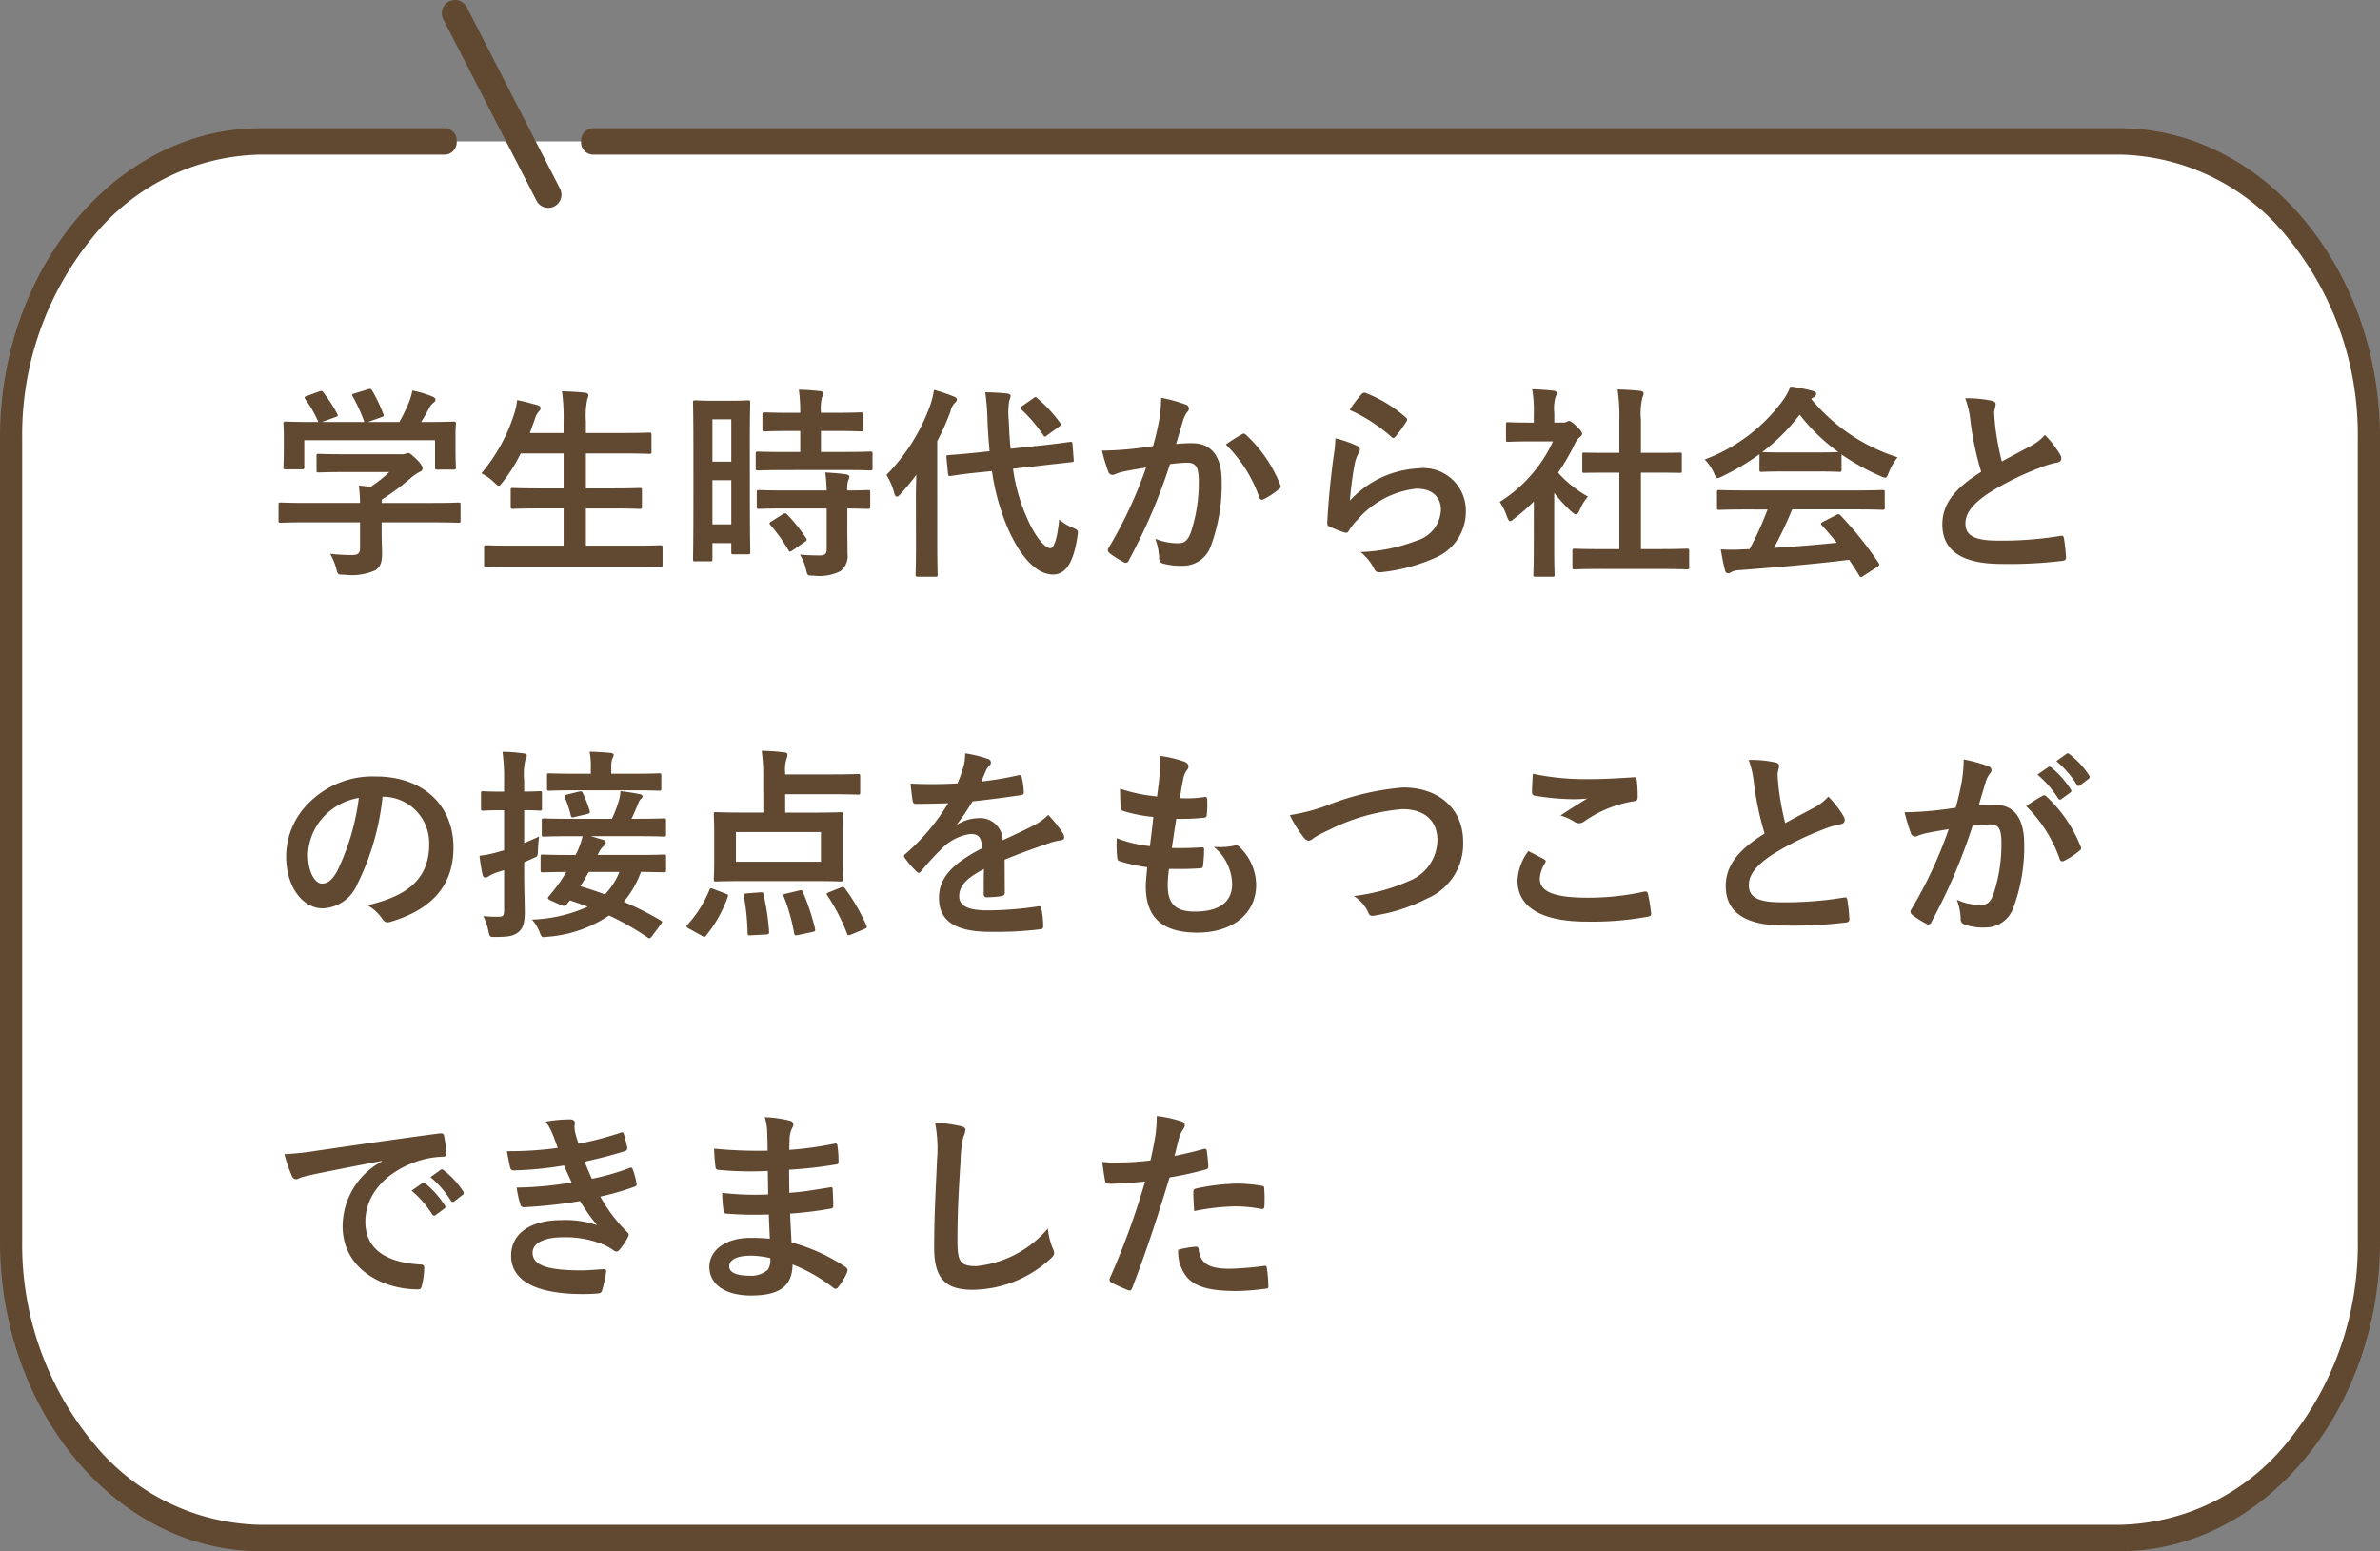 <svg xmlns="http://www.w3.org/2000/svg" width="151.381" height="98.651" viewBox="0 0 151.381 98.651">
  <rect x="0" y="0" width="151.381" height="98.651" fill="#808080" stroke="none"/>
  <g id="グループ_1782" data-name="グループ 1782" transform="translate(-4773.591 1128)">
    <path id="パス_4726" data-name="パス 4726" d="M16.549,89.539H134.6c8.706,0,15.829-8.484,15.829-18.855V19.575C150.425,9.205,143.3.72,134.6.72H16.549C7.843.72.72,9.205.72,19.575V70.683c0,10.371,7.123,18.855,15.829,18.855" transform="translate(4773.709 -1119.726)" fill="#fff"/>
    <path id="パス_4727" data-name="パス 4727" d="M16.563,90.5H134.819c9.114,0,16.56-8.857,16.563-19.694V19.694C151.379,8.857,143.933,0,134.819,0H37.663a.781.781,0,0,0-.7.838.78.78,0,0,0,.7.838h97.155a14.025,14.025,0,0,1,10.7,5.294,19.787,19.787,0,0,1,4.451,12.723V70.8a19.791,19.791,0,0,1-4.451,12.724,14.02,14.02,0,0,1-10.7,5.293H16.563a14.018,14.018,0,0,1-10.7-5.293A19.8,19.8,0,0,1,1.41,70.8V19.694A19.793,19.793,0,0,1,5.862,6.971a14.023,14.023,0,0,1,10.7-5.294h11.78a.781.781,0,0,0,.705-.838A.781.781,0,0,0,28.343,0H16.563C7.448,0,0,8.857,0,19.694V70.8C0,81.639,7.448,90.492,16.563,90.5" transform="translate(4773.591 -1119.844)" fill="#614831"/>
    <path id="パス_4728" data-name="パス 4728" d="M118.385,73.5a.838.838,0,0,0-.362,1.129l5.918,11.511a.839.839,0,1,0,1.491-.767L119.515,73.86a.838.838,0,0,0-1.129-.362" transform="translate(4683.763 -1201.405)" fill="#614831"/>
    <path id="パス_6013" data-name="パス 6013" d="M5.9,8.582v1.625c0,.364-.143.455-.507.455A12.647,12.647,0,0,1,4,10.584a3.921,3.921,0,0,1,.39.949c.1.39.1.377.507.377a3.666,3.666,0,0,0,1.989-.286c.312-.221.416-.507.416-1.066,0-.338-.026-.819-.026-1.131V8.582h3.25c1.157,0,1.547.026,1.625.026.13,0,.143-.013.143-.143v-1c0-.13-.013-.143-.143-.143-.078,0-.468.026-1.625.026H7.28V7.139A15.4,15.4,0,0,0,9.1,5.787a3.111,3.111,0,0,1,.624-.429A.207.207,0,0,0,9.88,5.15c0-.117-.1-.286-.364-.559-.325-.312-.455-.416-.559-.416a.424.424,0,0,0-.169.052.816.816,0,0,1-.312.026H4.953c-1.2,0-1.612-.026-1.677-.026-.13,0-.143.013-.143.143v.91c0,.117.013.13.143.13.065,0,.481-.026,1.677-.026H7.761a8.136,8.136,0,0,1-1.183.936l-.754-.078A9.4,9.4,0,0,1,5.9,7.347H2.483c-1.157,0-1.547-.026-1.625-.026-.13,0-.143.013-.143.143v1c0,.13.013.143.143.143.078,0,.468-.026,1.625-.026ZM2.509.548c-.156.052-.169.078-.091.2A7.544,7.544,0,0,1,3.25,2.2H2.9c-1.209,0-1.638-.026-1.716-.026-.143,0-.156.013-.156.143,0,.091.026.325.026.806V3.6c0,1.17-.026,1.378-.026,1.469,0,.13.013.143.156.143H2.21c.13,0,.143-.013.143-.143V3.356h8.32V5.072c0,.143.013.156.143.156h1.027c.143,0,.156-.013.156-.156,0-.078-.026-.286-.026-1.456v-.6c0-.377.026-.624.026-.7,0-.13-.013-.143-.156-.143-.078,0-.507.026-1.716.026H9.789c.195-.312.351-.585.533-.923a.978.978,0,0,1,.247-.3A.245.245,0,0,0,10.7.782c0-.078-.065-.143-.182-.195A6.531,6.531,0,0,0,9.23.2a4.305,4.305,0,0,1-.195.689A10.274,10.274,0,0,1,8.4,2.2h-2l.845-.3c.182-.065.182-.078.143-.2A10.149,10.149,0,0,0,6.669.2c-.065-.1-.1-.13-.26-.078l-.858.26c-.156.052-.195.065-.117.195A10.055,10.055,0,0,1,6.175,2.2h-2.7l.858-.312c.182-.065.182-.078.117-.208A9.773,9.773,0,0,0,3.575.327C3.5.223,3.458.2,3.289.262ZM23.348,11.39c1.17,0,1.573.026,1.651.026.13,0,.143-.013.143-.143V10.181c0-.13-.013-.143-.143-.143-.078,0-.481.026-1.651.026H20.267V7.7h1.625c1.274,0,1.716.026,1.794.026.13,0,.143-.013.143-.143V6.528c0-.117-.013-.13-.143-.13-.078,0-.52.026-1.794.026H20.267V4.2H22.5c1.274,0,1.7.026,1.781.026.143,0,.156-.013.156-.143V3.018c0-.13-.013-.143-.156-.143-.078,0-.507.026-1.781.026H20.267V2.186A5.158,5.158,0,0,1,20.358.743a.639.639,0,0,0,.065-.26c0-.065-.078-.13-.208-.143-.429-.052-.962-.078-1.469-.091a12.3,12.3,0,0,1,.1,1.976V2.9H16.7l.312-.858a1.281,1.281,0,0,1,.247-.494c.091-.1.13-.169.13-.234,0-.091-.091-.156-.234-.195-.364-.1-.832-.234-1.261-.312a4.413,4.413,0,0,1-.182.858,11.059,11.059,0,0,1-2.093,3.8,3.2,3.2,0,0,1,.819.585c.143.13.221.208.286.208s.13-.078.247-.234A9.924,9.924,0,0,0,16.12,4.2h2.73V6.424H17.42c-1.274,0-1.716-.026-1.794-.026-.13,0-.143.013-.143.13V7.581c0,.13.013.143.143.143.078,0,.52-.026,1.794-.026h1.43v2.366H15.587c-1.183,0-1.573-.026-1.651-.026-.13,0-.143.013-.143.143v1.092c0,.13.013.143.143.143.078,0,.468-.026,1.651-.026Zm7.345-7.8c0-1.911.026-2.548.026-2.626,0-.13-.013-.143-.143-.143-.091,0-.338.026-1.118.026H28.34c-.78,0-1.027-.026-1.118-.026-.13,0-.143.013-.143.143,0,.078.026.767.026,3.12V6.918c0,3.263-.026,3.926-.026,4,0,.13.013.143.143.143h.962c.117,0,.13-.013.13-.143V9.9h1.2v.572c0,.13.013.143.13.143h.936c.13,0,.143-.013.143-.143,0-.078-.026-.663-.026-3.9ZM28.314,8.712V5.9h1.2V8.712Zm1.2-6.682V4.721h-1.2V2.03ZM36.6,5.254c1.235,0,1.664.026,1.742.026.143,0,.156-.013.156-.156v-.9c0-.13-.013-.143-.156-.143-.078,0-.507.026-1.742.026H35.217V2.771h.871c1.183,0,1.573.026,1.651.026.13,0,.143-.013.143-.143v-.91c0-.143-.013-.156-.143-.156-.078,0-.468.026-1.651.026h-.871a3.02,3.02,0,0,1,.065-.975A.723.723,0,0,0,35.36.366c0-.065-.078-.117-.208-.13C34.671.184,34.32.158,33.813.145A10.891,10.891,0,0,1,33.9,1.614h-.611c-1.157,0-1.56-.026-1.638-.026-.143,0-.156.013-.156.156v.91c0,.13.013.143.156.143.078,0,.481-.026,1.638-.026H33.9V4.11h-.936c-1.235,0-1.664-.026-1.742-.026-.143,0-.156.013-.156.143v.9c0,.143.013.156.156.156.078,0,.507-.026,1.742-.026ZM35.581,7.7v2.587c0,.3-.117.4-.429.4-.429,0-.819-.013-1.274-.052a2.9,2.9,0,0,1,.39.949c.091.39.1.39.494.39a3,3,0,0,0,1.69-.286,1.209,1.209,0,0,0,.455-1.105c0-.442-.013-1-.013-1.6V7.7c.884.013,1.235.026,1.3.026.143,0,.156-.013.156-.143v-.91c0-.13-.013-.143-.156-.143-.065,0-.416.026-1.3.026a1.649,1.649,0,0,1,.065-.663.438.438,0,0,0,.065-.221c0-.065-.078-.117-.221-.143-.351-.052-.819-.091-1.313-.117a9.654,9.654,0,0,1,.091,1.144H33.02c-1.235,0-1.651-.026-1.729-.026-.143,0-.156.013-.156.143v.91c0,.13.013.143.156.143.078,0,.494-.026,1.729-.026Zm-3.51.819c-.156.091-.156.13-.065.234a10.885,10.885,0,0,1,1.144,1.6c.039.065.065.091.1.091s.078-.026.156-.078l.793-.546c.13-.091.143-.13.065-.247a10.4,10.4,0,0,0-1.2-1.495c-.1-.091-.143-.091-.273-.013ZM47.281,3.9c-.065-.585-.091-1.183-.117-1.781A4.741,4.741,0,0,1,47.2.821a.609.609,0,0,0,.078-.273C47.281.47,47.2.4,47.06.392A12.3,12.3,0,0,0,45.669.314a15.27,15.27,0,0,1,.143,1.846c.026.65.078,1.274.13,1.9l-.845.091c-1.183.117-1.625.143-1.755.156s-.156.013-.143.156l.1,1.027c.013.143.039.156.169.143s.559-.1,1.742-.221l.884-.091a14.269,14.269,0,0,0,.923,3.432c.7,1.69,1.755,3.146,2.964,3.146.793,0,1.3-.741,1.547-2.4.065-.39.078-.416-.312-.585a2.761,2.761,0,0,1-.845-.52c-.13,1.326-.351,1.833-.559,1.833-.325,0-.949-.65-1.547-2.054a11.557,11.557,0,0,1-.832-3l1.95-.221,1.781-.2c.13-.013.143-.026.13-.156l-.078-1c-.013-.13-.026-.143-.156-.13s-.585.091-1.768.221ZM41.262,9.934c0,1.261-.026,1.885-.026,1.963,0,.13.013.143.156.143h1.092c.143,0,.156-.013.156-.143,0-.065-.026-.7-.026-1.963V3.421a16.288,16.288,0,0,0,.845-1.9,1.039,1.039,0,0,1,.26-.52c.1-.091.143-.143.143-.234S43.8.639,43.654.574A10.782,10.782,0,0,0,42.406.158a5.312,5.312,0,0,1-.221.923,12.19,12.19,0,0,1-2.8,4.485,4.227,4.227,0,0,1,.494,1.157c.039.156.091.221.169.221s.143-.065.247-.182c.338-.377.676-.78.988-1.2-.013.507-.026,1.027-.026,1.456Zm6.773-8.762c-.078.052-.13.091-.13.13a.157.157,0,0,0,.078.117,9.381,9.381,0,0,1,1.378,1.625c.039.052.065.091.1.091a.392.392,0,0,0,.143-.091l.741-.533c.156-.13.156-.169.065-.286A9.029,9.029,0,0,0,48.984.691c-.052-.052-.078-.078-.117-.078s-.078.026-.143.078Zm8.307,2.561c-.507.078-.988.143-1.534.195-.572.052-1.144.091-1.716.091a11.878,11.878,0,0,0,.4,1.339.285.285,0,0,0,.416.169,3.82,3.82,0,0,1,.715-.208c.351-.065.767-.143,1.274-.221a27.412,27.412,0,0,1-2.379,5.1.242.242,0,0,0-.052.143.267.267,0,0,0,.1.195,5.912,5.912,0,0,0,.9.572.213.213,0,0,0,.338-.117,35.9,35.9,0,0,0,2.613-6.11,8.611,8.611,0,0,1,1.092-.091c.572,0,.741.286.741,1.209a10.016,10.016,0,0,1-.507,3.224c-.208.533-.4.689-.832.689a3.9,3.9,0,0,1-1.43-.286,3.715,3.715,0,0,1,.247,1.209.338.338,0,0,0,.234.364,4.244,4.244,0,0,0,1.287.143,1.861,1.861,0,0,0,1.755-1.222,11.164,11.164,0,0,0,.7-4.173c0-1.573-.663-2.4-1.885-2.4a9.8,9.8,0,0,0-1.014.052c.169-.546.3-1.027.468-1.56a1.645,1.645,0,0,1,.26-.494.271.271,0,0,0,.091-.195.274.274,0,0,0-.208-.26,9.515,9.515,0,0,0-1.56-.429,8.848,8.848,0,0,1-.13,1.443C56.641,2.537,56.55,2.992,56.342,3.733Zm4.628-.1A8.8,8.8,0,0,1,63.1,7c.039.156.169.169.3.1a5.305,5.305,0,0,0,.975-.65.186.186,0,0,0,.052-.26A8.7,8.7,0,0,0,62.27,3.031c-.091-.091-.156-.117-.247-.065A11.023,11.023,0,0,0,60.97,3.629Zm7.878-2.2a10.369,10.369,0,0,1,2.626,1.69c.065.065.1.091.156.091s.091-.039.143-.1a8.512,8.512,0,0,0,.663-.91.36.36,0,0,0,.065-.156c0-.052-.026-.091-.091-.143A8.527,8.527,0,0,0,69.862.353a.217.217,0,0,0-.247.065A7.121,7.121,0,0,0,68.848,1.432Zm-.91,1.807a8.1,8.1,0,0,1-.117,1.17c-.156,1.157-.325,2.691-.4,4.2,0,.182.052.208.182.26a8.937,8.937,0,0,0,.884.351c.169.039.221.039.3-.091a3.557,3.557,0,0,1,.559-.715,5.787,5.787,0,0,1,3.744-1.976c1.118,0,1.56.637,1.56,1.339a2.13,2.13,0,0,1-1.534,1.963,10.787,10.787,0,0,1-3.575.728,3.326,3.326,0,0,1,.884,1.105c.117.195.234.208.52.169a11.272,11.272,0,0,0,3.328-.9,3.186,3.186,0,0,0,1.963-2.912A2.707,2.707,0,0,0,73.2,5.15,6.338,6.338,0,0,0,68.861,7.2a21.7,21.7,0,0,1,.312-2.366,2.437,2.437,0,0,1,.26-.689.387.387,0,0,0,.065-.195c0-.1-.065-.182-.208-.247A7.314,7.314,0,0,0,67.938,3.239Zm20.618,8.307c1.235,0,1.651.026,1.729.026.143,0,.156-.013.156-.143V10.4c0-.13-.013-.143-.156-.143-.078,0-.494.026-1.729.026H87.373V5.423h.819c1.157,0,1.56.013,1.638.013.13,0,.143,0,.143-.13V4.279c0-.13-.013-.13-.143-.13-.078,0-.481.013-1.638.013h-.819V2.056a4.245,4.245,0,0,1,.1-1.43.528.528,0,0,0,.065-.273c0-.065-.091-.117-.208-.13-.455-.052-.949-.078-1.443-.091A11.762,11.762,0,0,1,86,2.1V4.162H85.41c-1.157,0-1.56-.013-1.638-.013-.117,0-.13,0-.13.13V5.306c0,.13.013.13.13.13.078,0,.481-.013,1.638-.013H86v4.862H84.9c-1.235,0-1.664-.026-1.742-.026-.13,0-.143.013-.143.143v1.027c0,.13.013.143.143.143.078,0,.507-.026,1.742-.026Zm-8-1.183c0,.962-.026,1.456-.026,1.534,0,.13.013.143.156.143h1.04c.143,0,.156-.013.156-.143,0-.065-.026-.572-.026-1.534V6.71a9.7,9.7,0,0,0,1.118,1.209c.117.1.195.156.26.156.091,0,.156-.091.247-.286a3.118,3.118,0,0,1,.52-.845A7.409,7.409,0,0,1,82.1,5.423a13.139,13.139,0,0,0,1.1-1.9,1.318,1.318,0,0,1,.3-.377.253.253,0,0,0,.13-.208c0-.091-.1-.221-.351-.468-.273-.26-.4-.338-.481-.338a.386.386,0,0,0-.143.052.437.437,0,0,1-.247.052h-.546V1.653a2.757,2.757,0,0,1,.078-1.04A.61.61,0,0,0,82.017.34c0-.052-.078-.117-.208-.13-.468-.052-.858-.078-1.352-.091a8.012,8.012,0,0,1,.1,1.586v.533h-.247c-.988,0-1.3-.026-1.378-.026-.13,0-.143.013-.143.143v.962c0,.13.013.143.143.143.078,0,.39-.026,1.378-.026h1.469A8.978,8.978,0,0,1,78.39,7.282a3.59,3.59,0,0,1,.455.923c.078.195.13.3.208.3s.143-.065.273-.169a13.582,13.582,0,0,0,1.235-1.079Zm14.872-2.6a21,21,0,0,1-1.144,2.522c-.143,0-.286.013-.416.013a10.307,10.307,0,0,1-1.417,0c.078.455.156.91.273,1.339.026.117.091.182.182.182a.328.328,0,0,0,.221-.078,1.154,1.154,0,0,1,.468-.117c2.21-.169,4.862-.39,7.02-.663.208.312.429.65.65,1.014.039.065.065.091.1.091s.078-.026.156-.078l.9-.585c.13-.091.13-.143.065-.247a22.942,22.942,0,0,0-2.418-3.016c-.091-.091-.13-.1-.273-.026l-.832.429c-.156.078-.169.13-.078.234.351.377.65.741.949,1.1-1.235.13-2.652.247-4,.325a24.338,24.338,0,0,0,1.157-2.444h4.017c1.222,0,1.638.026,1.716.026.143,0,.156-.013.156-.143V6.671c0-.13-.013-.143-.156-.143-.078,0-.494.026-1.716.026H94.081c-1.222,0-1.638-.026-1.716-.026-.143,0-.156.013-.156.143v.975c0,.13.013.143.156.143.078,0,.494-.026,1.716-.026Zm-.52-2.535c0,.13.013.143.143.143.078,0,.429-.026,1.469-.026h2c1.04,0,1.391.026,1.469.026.13,0,.143-.013.143-.143V4.266a14.322,14.322,0,0,0,2.483,1.378.894.894,0,0,0,.3.1c.091,0,.13-.091.221-.325a3.861,3.861,0,0,1,.559-.975A11.707,11.707,0,0,1,98.2.73a1.106,1.106,0,0,1,.182-.117A.214.214,0,0,0,98.514.4c0-.091-.078-.143-.234-.182a9.963,9.963,0,0,0-1.4-.273A3.877,3.877,0,0,1,96.421.8a10.851,10.851,0,0,1-4.992,3.783,3.039,3.039,0,0,1,.585.858c.1.234.143.325.234.325a.852.852,0,0,0,.312-.117,15.2,15.2,0,0,0,2.353-1.4Zm1.612-1.092c-.949,0-1.313-.013-1.43-.026a12.131,12.131,0,0,0,2.379-2.379A11.845,11.845,0,0,0,99.931,4.11c-.143.013-.533.026-1.4.026ZM108,.691a5.817,5.817,0,0,1,.338,1.508,19.729,19.729,0,0,0,.676,3.172c-1.521.962-2.47,1.911-2.47,3.354,0,1.69,1.3,2.5,3.757,2.5a27.78,27.78,0,0,0,3.874-.195c.156-.013.247-.078.234-.221a11.479,11.479,0,0,0-.13-1.209c-.026-.156-.091-.182-.234-.156a22.7,22.7,0,0,1-3.965.3c-1.5,0-2.067-.325-2.067-1.092,0-.611.4-1.222,1.534-1.963a18.09,18.09,0,0,1,3.055-1.521,6.238,6.238,0,0,1,1.248-.39c.182-.026.26-.13.26-.26a.527.527,0,0,0-.091-.273,6.676,6.676,0,0,0-.949-1.222,3.216,3.216,0,0,1-.9.7c-.728.39-1.2.637-1.846.988a18.278,18.278,0,0,1-.416-2.236c-.026-.3-.065-.611-.065-.871,0-.182.091-.364.091-.546,0-.1-.078-.169-.234-.208A7.524,7.524,0,0,0,108,.691ZM7.384,26.031A2.953,2.953,0,0,1,10.3,29.047c0,2.457-1.729,3.367-3.926,3.887a2.757,2.757,0,0,1,.91.819c.169.26.286.312.559.234,2.639-.793,4-2.314,4-4.732,0-2.587-1.833-4.511-4.953-4.511a5.689,5.689,0,0,0-4.225,1.664A4.79,4.79,0,0,0,1.2,29.788c0,2.119,1.157,3.341,2.3,3.341a2.469,2.469,0,0,0,2.21-1.5,16.278,16.278,0,0,0,1.625-5.6Zm-1.56.078a14.853,14.853,0,0,1-1.378,4.654c-.351.624-.637.793-.975.793-.4,0-.884-.663-.884-1.859A3.743,3.743,0,0,1,3.6,27.292,3.915,3.915,0,0,1,5.824,26.109ZM25.363,29.84c0-.156-.013-.13-.13-.13-.078,0-.52.026-1.781.026H21.008l.039-.065a1.385,1.385,0,0,1,.325-.481c.1-.078.156-.143.156-.234s-.052-.143-.156-.182l-.793-.234h2.886c1.248,0,1.69.026,1.768.026.117,0,.13-.013.13-.143v-.858c0-.143-.013-.156-.13-.156-.078,0-.52.026-1.768.026h-.3c.169-.338.273-.6.429-.975a.755.755,0,0,1,.156-.273c.039-.039.117-.091.117-.182s-.091-.117-.221-.143c-.39-.078-.715-.13-1.183-.182a2.475,2.475,0,0,1-.1.6,8.431,8.431,0,0,1-.442,1.157H19.37c-1.261,0-1.69-.026-1.768-.026-.13,0-.143.013-.143.156v.858c0,.13.013.143.143.143.078,0,.507-.026,1.768-.026h.689a5.529,5.529,0,0,1-.351,1l-.1.195h-.312c-1.261,0-1.7-.026-1.781-.026-.117,0-.13.013-.13.13v.845c0,.143.013.156.13.156.065,0,.468-.013,1.508-.026-.13.221-.26.416-.377.6-.208.3-.494.663-.715.923-.052.065-.078.1-.078.143s.065.1.221.169l.585.26c.273.13.338.039.494-.169l.1-.117c.39.13.767.26,1.131.4a9.325,9.325,0,0,1-3.549.819,2.526,2.526,0,0,1,.468.754c.1.273.156.364.273.364.052,0,.156-.013.26-.026a8.026,8.026,0,0,0,3.9-1.352,16.748,16.748,0,0,1,2.457,1.4.181.181,0,0,0,.117.052c.039,0,.078-.026.156-.13l.559-.754c.052-.078.091-.117.091-.156s-.039-.065-.1-.1a19.708,19.708,0,0,0-2.34-1.183,6.332,6.332,0,0,0,1.092-1.9c1,.013,1.391.026,1.469.026.117,0,.13-.013.13-.156Zm-2.964.975a4.516,4.516,0,0,1-.923,1.43c-.52-.195-1.04-.364-1.56-.52.182-.286.351-.585.533-.91ZM16.341,30.2l.637-.286c.221-.091.221-.117.234-.377a9.271,9.271,0,0,1,.078-.975c-.325.156-.65.286-.949.416V26.889c.676,0,.91.026.988.026.13,0,.143-.013.143-.143v-.949c0-.13-.013-.143-.143-.143-.078,0-.312.026-.988.026v-.715a3.989,3.989,0,0,1,.078-1.313.679.679,0,0,0,.091-.273c0-.065-.091-.117-.221-.13a10.55,10.55,0,0,0-1.326-.1,12.426,12.426,0,0,1,.1,1.846v.689h-.208c-.806,0-1.053-.026-1.131-.026-.117,0-.13.013-.13.143v.949c0,.13.013.143.13.143.078,0,.325-.026,1.131-.026h.208v2.548l-.364.1a6.769,6.769,0,0,1-1.2.247A11.527,11.527,0,0,0,13.7,31.01c.026.117.091.156.169.156a.353.353,0,0,0,.221-.078,2.445,2.445,0,0,1,.455-.221l.52-.169v2.509c0,.364-.052.455-.325.455a7.238,7.238,0,0,1-1-.039,3.841,3.841,0,0,1,.325.936c.078.4.078.4.494.39.832,0,1.105-.078,1.391-.286.3-.234.429-.572.429-1.287,0-.65-.039-1.352-.039-2.6Zm6.851-4.576c1.222,0,1.651.026,1.729.026.13,0,.143-.013.143-.143v-.832c0-.117-.013-.13-.143-.13-.078,0-.507.026-1.729.026H21.879v-.364a1.534,1.534,0,0,1,.078-.624.415.415,0,0,0,.078-.208c0-.065-.078-.117-.221-.13-.429-.039-.832-.065-1.313-.078a4.826,4.826,0,0,1,.078,1.053v.351h-.9c-1.235,0-1.664-.026-1.742-.026-.13,0-.143.013-.143.13v.832c0,.13.013.143.143.143.078,0,.507-.026,1.742-.026Zm-2.834,1.508c.156-.039.182-.091.143-.221a7.094,7.094,0,0,0-.442-1.131c-.052-.1-.091-.1-.26-.065l-.741.182c-.156.039-.169.078-.117.208a7.067,7.067,0,0,1,.364,1.118c.039.143.091.143.234.1Zm11.193-.091h-1.2c-1.274,0-1.729-.026-1.807-.026-.13,0-.143.013-.143.13,0,.091.026.416.026,1.17v1.807c0,.754-.026,1.066-.026,1.157,0,.13.013.143.143.143.078,0,.533-.026,1.807-.026h4.316c1.261,0,1.716.026,1.807.026.13,0,.143-.013.143-.143,0-.078-.026-.4-.026-1.157V28.319c0-.754.026-1.092.026-1.17,0-.117-.013-.13-.143-.13-.091,0-.546.026-1.807.026H32.942v-1.17H35.88c1.2,0,1.612.026,1.69.026.13,0,.143-.013.143-.13v-1.04c0-.13-.013-.143-.143-.143-.078,0-.494.026-1.69.026H32.942v-.1a2.223,2.223,0,0,1,.091-.91.661.661,0,0,0,.052-.26c0-.078-.065-.117-.195-.13a12.769,12.769,0,0,0-1.443-.1,11.048,11.048,0,0,1,.1,1.677ZM29.809,28.28h5.408v1.885H29.809Zm-2.171,6.591a.307.307,0,0,0,.169.065c.052,0,.078-.026.117-.091A8.222,8.222,0,0,0,29.289,32.4c.052-.13.013-.143-.143-.208l-.754-.286c-.182-.065-.221-.078-.273.065a7.492,7.492,0,0,1-1.391,2.2c-.091.1-.091.143.091.247Zm8.1-2.769c-.156.065-.195.1-.117.208a12.1,12.1,0,0,1,1.261,2.444c.039.117.065.1.234.052l.871-.364c.169-.078.169-.117.117-.234a12.472,12.472,0,0,0-1.365-2.353c-.091-.117-.117-.1-.286-.039Zm-2.73.091c-.182.039-.208.065-.156.182a12.039,12.039,0,0,1,.663,2.353c.026.13.052.13.247.1l.923-.195c.169-.039.182-.065.156-.208a13.8,13.8,0,0,0-.767-2.314c-.052-.13-.065-.156-.234-.117ZM30.5,32.18c-.169.013-.208.052-.182.182a15.189,15.189,0,0,1,.234,2.353c0,.13.039.143.221.13l.962-.052c.169-.013.195-.065.182-.195a14.461,14.461,0,0,0-.351-2.34c-.026-.143-.052-.156-.221-.143ZM46.9,30.035c1.1-.455,1.95-.741,2.8-1.04a4.157,4.157,0,0,1,.793-.195c.13-.026.195-.078.195-.182a.514.514,0,0,0-.1-.286,8.008,8.008,0,0,0-.91-1.144,3.91,3.91,0,0,1-.988.7c-.663.338-1.4.676-1.911.91a1.436,1.436,0,0,0-1.586-1.4,2.587,2.587,0,0,0-1.3.4l-.013-.026a13.415,13.415,0,0,0,.975-1.443c.949-.1,2.067-.247,3.042-.39.182-.026.234-.078.221-.208a4.383,4.383,0,0,0-.13-.936c-.026-.117-.065-.156-.208-.13a20.913,20.913,0,0,1-2.366.4c.156-.351.221-.52.3-.7a1.012,1.012,0,0,1,.221-.312.251.251,0,0,0,.091-.195.233.233,0,0,0-.156-.221,8.208,8.208,0,0,0-1.482-.364,3.164,3.164,0,0,1-.091.793,10.018,10.018,0,0,1-.39,1.118,28.676,28.676,0,0,1-2.99.013c.039.39.091.871.13,1.079.026.143.065.208.182.208.767,0,1.469-.013,2.08-.039a13.284,13.284,0,0,1-2.717,3.224c-.065.052-.091.091-.091.143a.211.211,0,0,0,.052.117,6.183,6.183,0,0,0,.741.858.259.259,0,0,0,.143.091c.052,0,.091-.039.156-.117a17.518,17.518,0,0,1,1.3-1.417,3.138,3.138,0,0,1,1.794-.936c.585-.026.741.234.78.9-1.963,1.014-2.743,1.924-2.743,3.172,0,1.508,1.131,2.145,3.263,2.145a23.123,23.123,0,0,0,3.224-.169c.1,0,.156-.091.143-.247a5.818,5.818,0,0,0-.117-1.066c-.013-.117-.065-.156-.182-.143a22.217,22.217,0,0,1-3.237.26c-1.365,0-1.807-.351-1.807-.9,0-.624.416-1.131,1.573-1.729-.013.468-.013,1.118-.013,1.586,0,.13.052.208.169.208a7.032,7.032,0,0,0,.923-.065c.169-.026.247-.091.247-.234Zm10.452.585c.663.013,1.339.013,1.989-.039.13,0,.169-.052.182-.208a8.761,8.761,0,0,0,.065-.975c0-.117-.039-.169-.208-.143-.624.039-1.157.052-1.846.039.078-.52.208-1.4.286-1.859a12.817,12.817,0,0,0,1.729-.065c.156-.013.208-.052.208-.195a6.069,6.069,0,0,0,.026-.975c0-.091-.039-.156-.13-.156a7.411,7.411,0,0,1-1.6.078c.065-.481.143-.923.208-1.222a1.274,1.274,0,0,1,.234-.559.38.38,0,0,0,.1-.247c0-.117-.1-.234-.286-.3a7.728,7.728,0,0,0-1.56-.364,6.114,6.114,0,0,1,.013,1.092c-.026.39-.065.741-.169,1.495a10.567,10.567,0,0,1-2.353-.494c0,.468.026.9.039,1.209,0,.117.052.182.208.221a9.091,9.091,0,0,0,1.872.364c-.052.533-.156,1.378-.221,1.859a8.129,8.129,0,0,1-2.106-.507,7.513,7.513,0,0,0,.026,1.209c.013.156.052.221.143.247a10.241,10.241,0,0,0,1.768.39c-.052.585-.091.949-.091,1.222,0,1.9.975,2.938,3.276,2.938,2.236,0,3.744-1.2,3.744-3.042a3.389,3.389,0,0,0-1.1-2.444.3.3,0,0,0-.273-.052,4.147,4.147,0,0,1-1.326.078,3.13,3.13,0,0,1,1.17,2.366c0,1.17-.845,1.755-2.366,1.755-1.209,0-1.729-.468-1.729-1.664A8.009,8.009,0,0,1,57.356,30.62ZM65.039,27.2a7.558,7.558,0,0,0,.832,1.352c.143.195.247.273.377.273.065,0,.169-.039.351-.195a8.276,8.276,0,0,1,.9-.468,12.687,12.687,0,0,1,4.693-1.339c1.443,0,2.236.754,2.236,1.976a2.836,2.836,0,0,1-1.794,2.587,12.212,12.212,0,0,1-3.523.962,2.412,2.412,0,0,1,.91,1.027c.091.247.195.26.455.208a11.061,11.061,0,0,0,3.3-1.079,3.771,3.771,0,0,0,2.288-3.614c0-2.041-1.5-3.445-3.822-3.445a16.859,16.859,0,0,0-4.68,1.079A11.533,11.533,0,0,1,65.039,27.2ZM80.21,29.489a3.431,3.431,0,0,0-.689,1.859c0,1.69,1.495,2.626,4.407,2.626a19.6,19.6,0,0,0,3.874-.312c.156-.026.234-.078.221-.195a10.869,10.869,0,0,0-.208-1.274c-.026-.117-.091-.156-.273-.117a16.539,16.539,0,0,1-3.523.377c-2.236,0-3.081-.4-3.081-1.222a2.136,2.136,0,0,1,.338-.988c.065-.1.052-.169-.065-.234C80.873,29.827,80.548,29.658,80.21,29.489Zm.286-4.914c-.026.468-.052.845-.052,1.157,0,.156.052.208.169.234a16.226,16.226,0,0,0,2.275.221,8.939,8.939,0,0,0,1.066-.039c-.455.273-1.027.637-1.7,1.079a3.106,3.106,0,0,1,.91.416.546.546,0,0,0,.273.078.554.554,0,0,0,.325-.117,7.574,7.574,0,0,1,3.185-1.287c.156-.013.221-.091.221-.273a8.56,8.56,0,0,0-.065-1.105c-.013-.1-.065-.156-.195-.143-.832.052-1.807.117-2.756.117A16.4,16.4,0,0,1,80.5,24.575Zm13.728-.884a5.817,5.817,0,0,1,.338,1.508,19.729,19.729,0,0,0,.676,3.172c-1.521.962-2.47,1.911-2.47,3.354,0,1.69,1.3,2.5,3.757,2.5a27.78,27.78,0,0,0,3.874-.195c.156-.013.247-.078.234-.221a11.479,11.479,0,0,0-.13-1.209c-.026-.156-.091-.182-.234-.156a22.7,22.7,0,0,1-3.965.3c-1.5,0-2.067-.325-2.067-1.092,0-.611.4-1.222,1.534-1.963a18.09,18.09,0,0,1,3.055-1.521,6.238,6.238,0,0,1,1.248-.39c.182-.026.26-.13.26-.26a.527.527,0,0,0-.091-.273,6.676,6.676,0,0,0-.949-1.222,3.216,3.216,0,0,1-.9.7c-.728.39-1.2.637-1.846.988a18.278,18.278,0,0,1-.416-2.236c-.026-.3-.065-.611-.065-.871,0-.182.091-.364.091-.546,0-.1-.078-.169-.234-.208A7.524,7.524,0,0,0,94.224,23.691Zm18.369.936a6.451,6.451,0,0,1,1.313,1.508.136.136,0,0,0,.221.039l.546-.4a.131.131,0,0,0,.039-.208,5.983,5.983,0,0,0-1.235-1.391c-.078-.065-.13-.078-.2-.026Zm1.2-.858a6.15,6.15,0,0,1,1.3,1.495.133.133,0,0,0,.221.039l.52-.4a.15.15,0,0,0,.039-.234,5.429,5.429,0,0,0-1.235-1.339c-.078-.065-.117-.078-.195-.026Zm-6.4,2.964c-.507.078-.988.143-1.534.195-.572.052-1.144.091-1.716.091a11.879,11.879,0,0,0,.4,1.339.285.285,0,0,0,.416.169,3.82,3.82,0,0,1,.715-.208c.351-.065.767-.143,1.274-.221a27.412,27.412,0,0,1-2.379,5.1.242.242,0,0,0-.052.143.267.267,0,0,0,.1.195,5.912,5.912,0,0,0,.9.572.213.213,0,0,0,.338-.117,35.9,35.9,0,0,0,2.613-6.11,8.611,8.611,0,0,1,1.092-.091c.572,0,.741.286.741,1.2a10.04,10.04,0,0,1-.507,3.237c-.208.533-.4.689-.832.689a3.46,3.46,0,0,1-1.5-.338,3.715,3.715,0,0,1,.247,1.209.347.347,0,0,0,.234.364,3.445,3.445,0,0,0,1.352.195,1.861,1.861,0,0,0,1.755-1.222,11.076,11.076,0,0,0,.7-4.069c0-1.664-.65-2.509-1.859-2.509a9.933,9.933,0,0,0-1.04.052c.169-.546.3-1.027.468-1.56a1.645,1.645,0,0,1,.26-.494.271.271,0,0,0,.091-.195.274.274,0,0,0-.208-.26,9.515,9.515,0,0,0-1.56-.429,8.849,8.849,0,0,1-.13,1.443C107.692,25.537,107.6,25.992,107.393,26.733Zm4.485-.1A8.8,8.8,0,0,1,114.01,30c.039.156.169.169.3.1a5.305,5.305,0,0,0,.975-.65.186.186,0,0,0,.052-.26,8.7,8.7,0,0,0-2.158-3.159c-.091-.091-.156-.117-.247-.065A11.025,11.025,0,0,0,111.878,26.629ZM7.293,49.226a4.7,4.7,0,0,0-2.5,4.121c0,2.7,2.509,4.017,4.8,4.017.156,0,.208-.078.247-.273a4.624,4.624,0,0,0,.143-1.118c0-.143-.078-.195-.286-.195-2.262-.143-3.458-1.053-3.458-2.73,0-1.56,1.105-3.081,3.315-3.835a5.8,5.8,0,0,1,1.586-.286c.169,0,.247-.039.247-.195a7.427,7.427,0,0,0-.143-1.144c-.013-.091-.078-.169-.273-.143-3.354.442-6.214.871-7.813,1.1a17.934,17.934,0,0,1-2.067.221,9.059,9.059,0,0,0,.481,1.4.3.3,0,0,0,.247.195.759.759,0,0,0,.286-.1c.2-.065.325-.091.819-.208,1.391-.286,2.782-.559,4.368-.858Zm1.885,1.859a6.45,6.45,0,0,1,1.313,1.508.136.136,0,0,0,.221.039l.546-.4a.131.131,0,0,0,.039-.208,5.983,5.983,0,0,0-1.235-1.391c-.078-.065-.13-.078-.2-.026Zm1.2-.858a6.15,6.15,0,0,1,1.3,1.495.133.133,0,0,0,.221.039l.52-.4a.15.15,0,0,0,.039-.234,5.429,5.429,0,0,0-1.235-1.339c-.078-.065-.117-.078-.195-.026Zm8.1-1.859a22.922,22.922,0,0,1-3.237.208c.078.416.169.9.208,1.04s.1.182.26.182a22.513,22.513,0,0,0,3.159-.312c.169.364.364.806.494,1.079a22.669,22.669,0,0,1-3.5.325,6.559,6.559,0,0,0,.234,1.066c.039.13.091.182.234.182a30.71,30.71,0,0,0,3.562-.39,15.118,15.118,0,0,0,1.079,1.534,6.02,6.02,0,0,0-2.236-.325c-2.028,0-3.224.871-3.224,2.262,0,1.6,1.586,2.444,4.576,2.444q.488,0,.936-.039c.182-.013.234-.065.273-.195a8.452,8.452,0,0,0,.26-1.183c.013-.1-.026-.169-.156-.169-.468.026-.949.078-1.43.078-1.989,0-3.094-.273-3.094-1.118,0-.611.715-.988,1.937-.988a6.329,6.329,0,0,1,2.444.416,3.273,3.273,0,0,1,.767.416.346.346,0,0,0,.182.078c.078,0,.13-.039.208-.13a3.77,3.77,0,0,0,.533-.806c.065-.143.065-.195-.065-.312a9.694,9.694,0,0,1-1.7-2.249,16,16,0,0,0,2.2-.637c.13-.052.13-.117.1-.234a4.93,4.93,0,0,0-.234-.858c-.039-.117-.1-.143-.234-.078a15.268,15.268,0,0,1-2.366.676c-.169-.364-.338-.767-.455-1.092.884-.195,1.677-.39,2.548-.663a.2.2,0,0,0,.156-.234c-.052-.26-.143-.624-.221-.871-.039-.1-.1-.117-.221-.065A20.274,20.274,0,0,1,19.8,48.1c-.078-.221-.117-.338-.208-.676a2.307,2.307,0,0,1-.052-.39c0-.078.026-.169.026-.247,0-.13-.1-.234-.286-.234a9.193,9.193,0,0,0-1.573.143,3.3,3.3,0,0,1,.455.832C18.291,47.848,18.369,48.069,18.473,48.368ZM31.967,54.14c-.611-.052-.923-.052-1.248-.052-1.573,0-2.6.793-2.6,1.846,0,1.079.962,1.82,2.652,1.82,1.781,0,2.626-.572,2.639-1.976A10.315,10.315,0,0,1,36,57.26a.2.2,0,0,0,.143.065.191.191,0,0,0,.169-.1,3.911,3.911,0,0,0,.572-.962c.039-.156.039-.195-.091-.312a11.591,11.591,0,0,0-3.445-1.573c-.039-.6-.065-1.235-.091-1.833a23.545,23.545,0,0,0,2.548-.312c.143-.013.195-.052.195-.182,0-.39-.026-.819-.039-1.066-.013-.117-.052-.143-.208-.1-.936.143-1.56.273-2.548.338,0-.468-.013-.949-.013-1.469a26.594,26.594,0,0,0,3-.338c.1-.013.143-.039.143-.208a6.946,6.946,0,0,0-.065-.949c-.013-.156-.065-.195-.221-.156a21.875,21.875,0,0,1-2.847.39c.013-.39.013-.572.026-.832a1.671,1.671,0,0,1,.195-.624.265.265,0,0,0-.143-.39,7.533,7.533,0,0,0-1.638-.234,3.74,3.74,0,0,1,.156.871c.013.442.026.78.026,1.261a29.722,29.722,0,0,1-3.406-.13c.026.533.052.845.091,1.17.013.13.078.182.221.182a21.394,21.394,0,0,0,3.107.065c.013.494.013,1,.026,1.495a18.291,18.291,0,0,1-2.925-.1,7.759,7.759,0,0,0,.078,1.1c.013.169.065.221.208.221a23.02,23.02,0,0,0,2.678.052C31.915,53.035,31.941,53.568,31.967,54.14Zm.026,1.235a1.248,1.248,0,0,1-.143.728,1.606,1.606,0,0,1-1.183.39c-.9,0-1.287-.247-1.287-.585,0-.416.455-.689,1.4-.689A5.607,5.607,0,0,1,31.993,55.375Zm10.478-8.632a8.643,8.643,0,0,1,.13,2.379c-.065,1.56-.182,3.432-.182,5.616,0,1.989.78,2.652,2.444,2.652a7.427,7.427,0,0,0,4.927-1.95c.208-.182.26-.286.26-.4a.854.854,0,0,0-.1-.312,4.52,4.52,0,0,1-.3-1.235,6.855,6.855,0,0,1-4.55,2.392c-1.04,0-1.2-.3-1.2-1.612,0-1.7.065-3.029.195-5.031a7.792,7.792,0,0,1,.182-1.586,1.261,1.261,0,0,0,.13-.429c0-.13-.091-.195-.312-.247A13.446,13.446,0,0,0,42.471,46.743Zm15.236,2.132c.091-.325.182-.767.312-1.235a2.475,2.475,0,0,1,.273-.52.312.312,0,0,0,.065-.208.216.216,0,0,0-.143-.208,7.577,7.577,0,0,0-1.638-.364,8.945,8.945,0,0,1-.078,1.2c-.091.533-.195,1.1-.325,1.625a17.569,17.569,0,0,1-2.106.13,6,6,0,0,1-.962-.039c.065.468.13.91.182,1.183.026.169.078.208.273.208.611,0,1.521-.065,2.275-.143a48.8,48.8,0,0,1-2.249,6.162.209.209,0,0,0,.1.26c.273.156.91.429,1.04.481s.221.052.286-.13c.832-2.158,1.5-4.147,2.379-7.033a20.76,20.76,0,0,0,2.262-.494c.169-.039.208-.078.2-.247-.013-.273-.052-.65-.091-.936-.013-.1-.065-.169-.208-.13C58.916,48.615,58.214,48.784,57.707,48.875Zm.234,5.967a2.536,2.536,0,0,0,.585,1.781c.585.611,1.469.845,3.172.845a15.448,15.448,0,0,0,1.768-.143c.208-.013.221-.052.208-.208a8.127,8.127,0,0,0-.1-1.131c-.013-.1-.052-.13-.156-.117a19.435,19.435,0,0,1-2.184.182c-1.248,0-1.885-.273-1.989-1.222-.013-.13-.065-.182-.195-.182A6.621,6.621,0,0,0,57.941,54.842Zm1.014-2.457a14.386,14.386,0,0,1,2.613-.3,8.694,8.694,0,0,1,1.612.156c.182.039.247-.013.247-.234a9.176,9.176,0,0,0-.013-1.04c0-.156-.039-.169-.221-.2a9.467,9.467,0,0,0-1.521-.13,13.577,13.577,0,0,0-2.535.3c-.195.039-.234.078-.234.26C58.9,51.462,58.929,51.93,58.955,52.385Z" transform="translate(4790.591 -1103.362)" fill="#614831"/>
  </g>
</svg>
